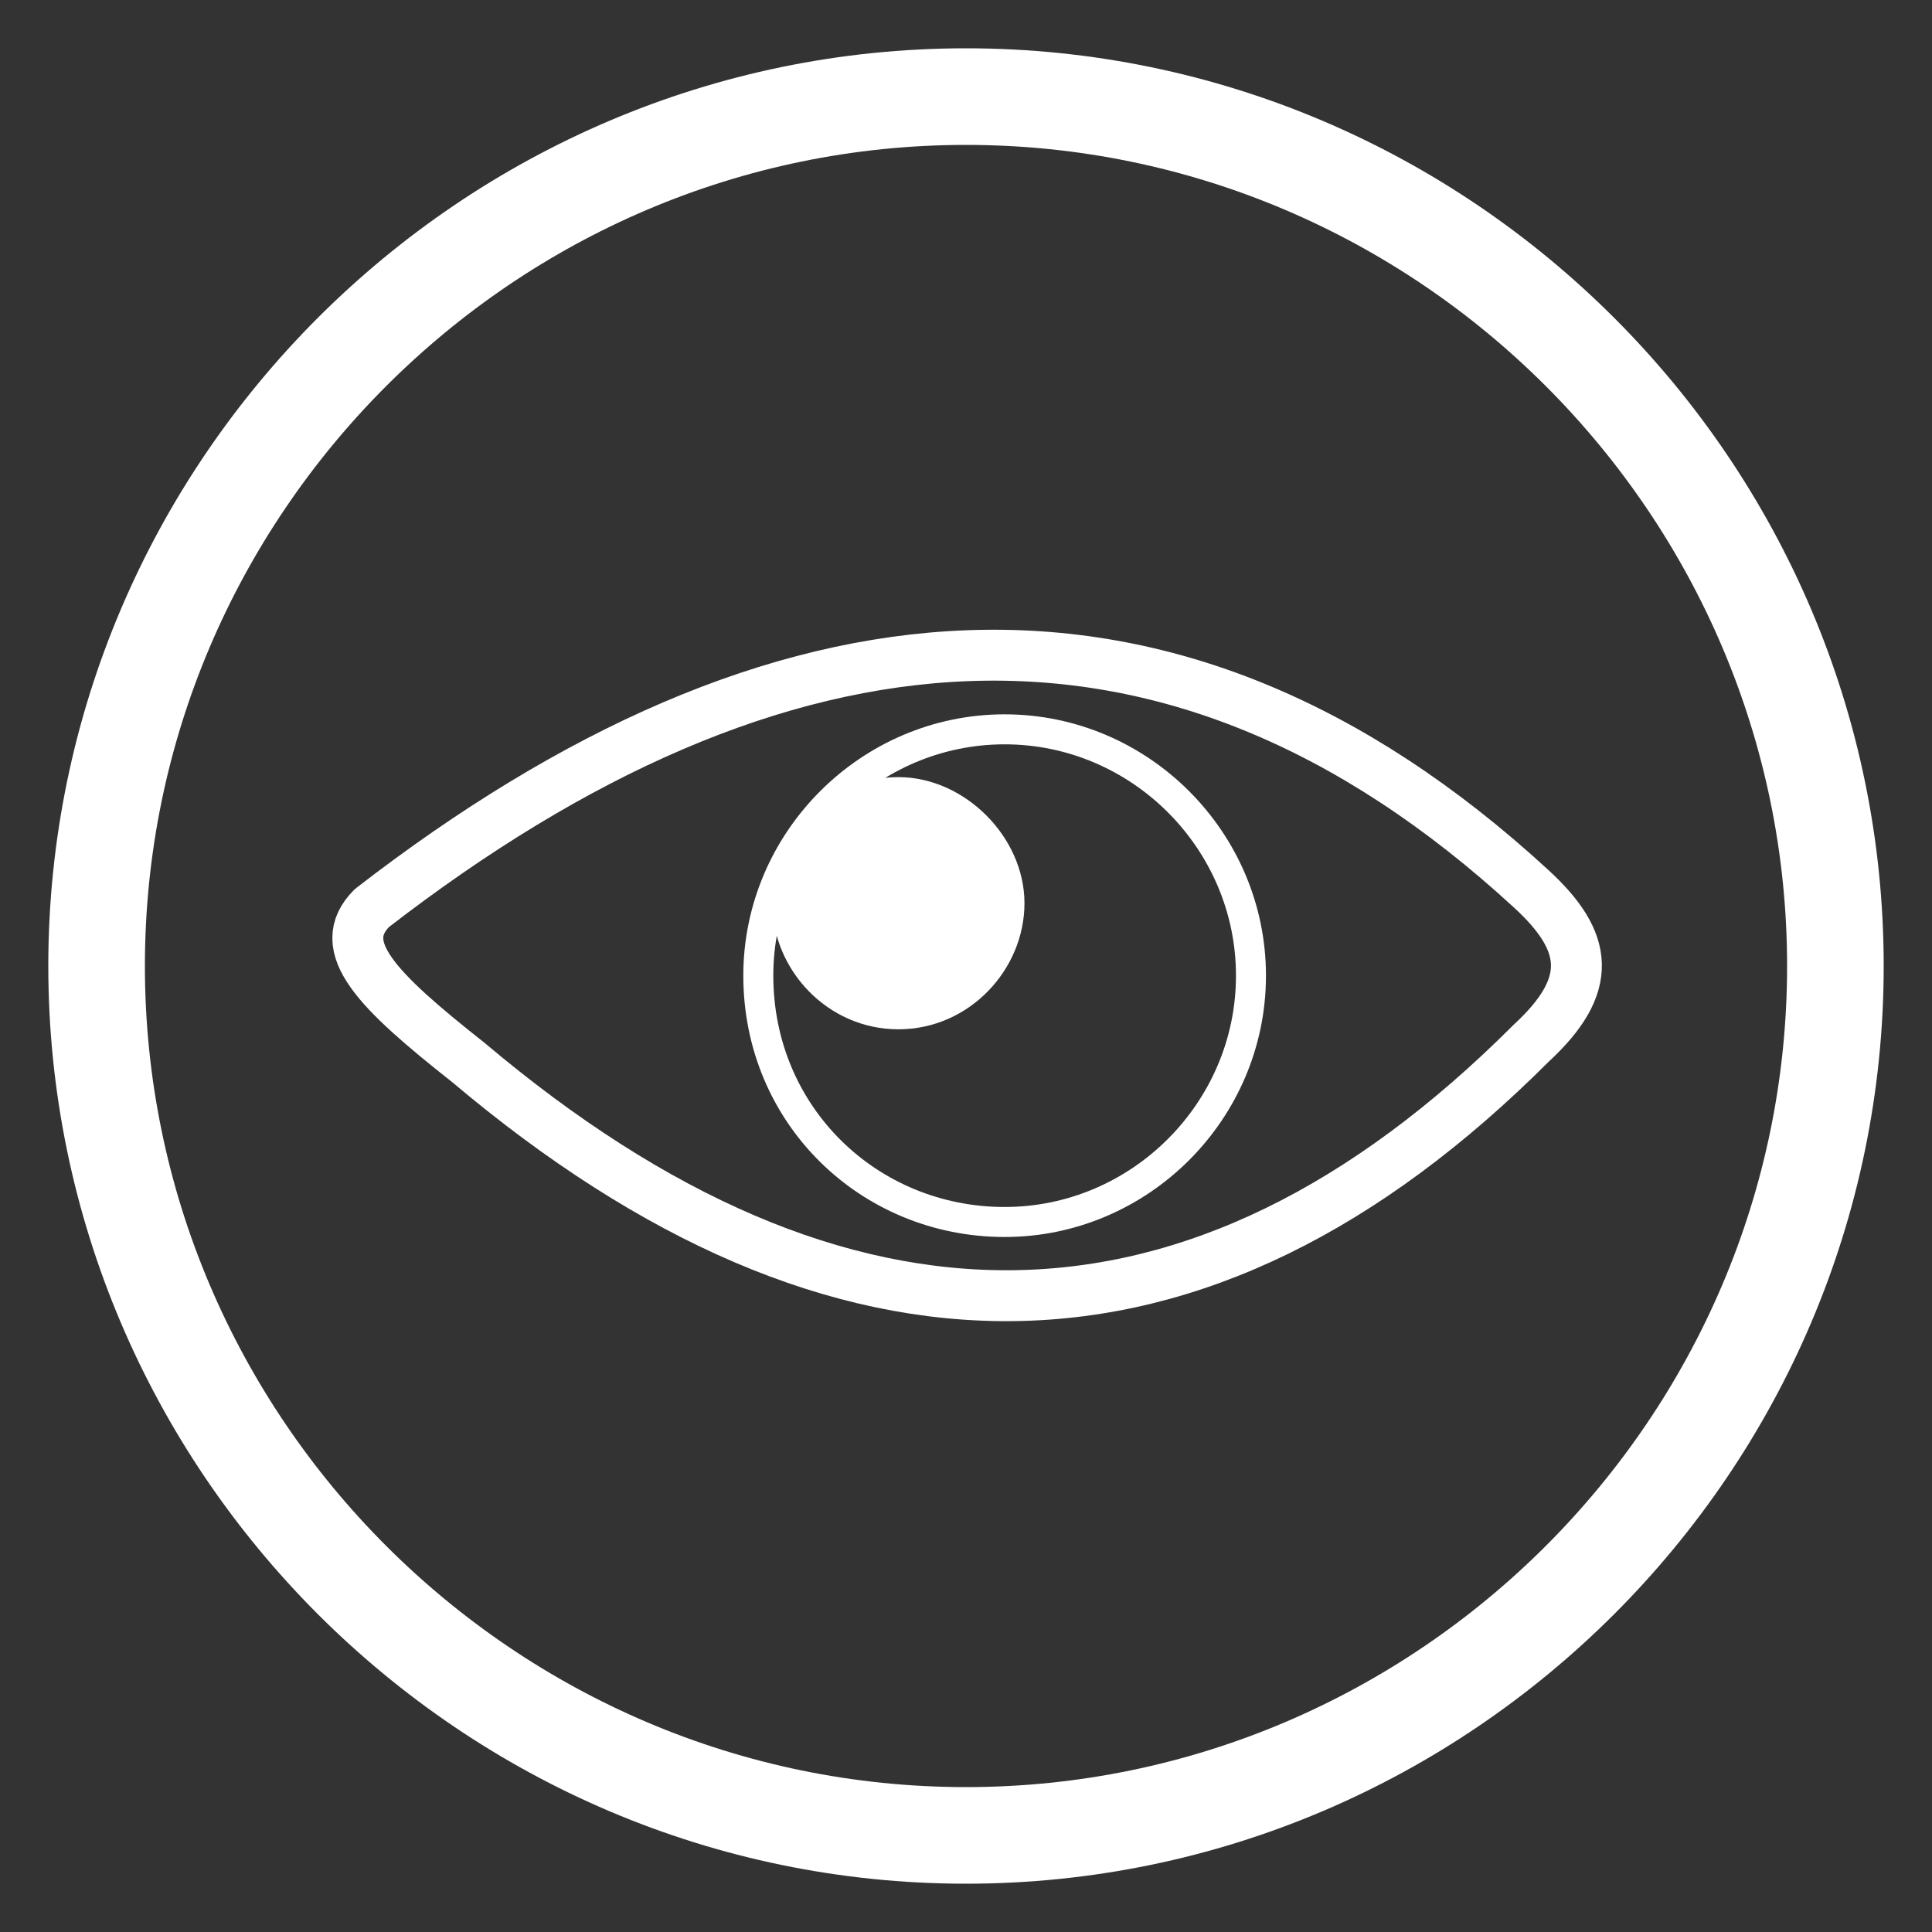 <?xml version="1.0" encoding="utf-8"?>
<!-- Generator: Adobe Illustrator 26.3.1, SVG Export Plug-In . SVG Version: 6.00 Build 0)  -->
<svg version="1.1" id="Ebene_1" xmlns="http://www.w3.org/2000/svg" xmlns:xlink="http://www.w3.org/1999/xlink" x="0px" y="0px"
	 viewBox="0 0 40 40" style="enable-background:new 0 0 40 40;" xml:space="preserve">
<rect x="0" y="0" width="40" height="40" fill="#333333" stroke="none"/>
<style type="text/css">
	.st0{fill:none;stroke:#FFFFFF;stroke-width:2;stroke-miterlimit:22.926;}
	.st1{fill:none;stroke:#FFFFFF;stroke-width:1.054;stroke-linecap:round;stroke-linejoin:round;stroke-miterlimit:22.926;}
	.st2{fill:none;stroke:#FFFFFF;stroke-width:0.621;stroke-miterlimit:22.926;}
	.st3{fill:#FFFFFF;stroke:#FFFFFF;stroke-width:0.621;stroke-miterlimit:22.926;}
</style>
<g>
	<path class="st0" d="M20,38c9.9,0,18-8.1,18-18S29.9,2,20,2C10.1,2,2,10.1,2,20S10.1,38,20,38z"/>
	<path class="st1" d="M9.7,22c-1.9-1.5-2.8-2.4-2-3.2c8.4-6.5,16.5-7.3,24-0.4c1.2,1.1,1.3,2,0,3.2C24.8,28.5,17.4,28.5,9.7,22z"/>
	<path class="st2" d="M20.8,25.3c2.8,0,5.1-2.3,5.1-5.1s-2.3-5.1-5.1-5.1c-2.8,0-5.1,2.3-5.1,5.1C15.7,23.1,18,25.3,20.8,25.3z"/>
	<path class="st3" d="M18.6,21c1.3,0,2.3-1.1,2.3-2.3s-1.1-2.3-2.3-2.3c-1.3,0-2.3,1.1-2.3,2.3S17.3,21,18.6,21z"/>
</g>
</svg>
